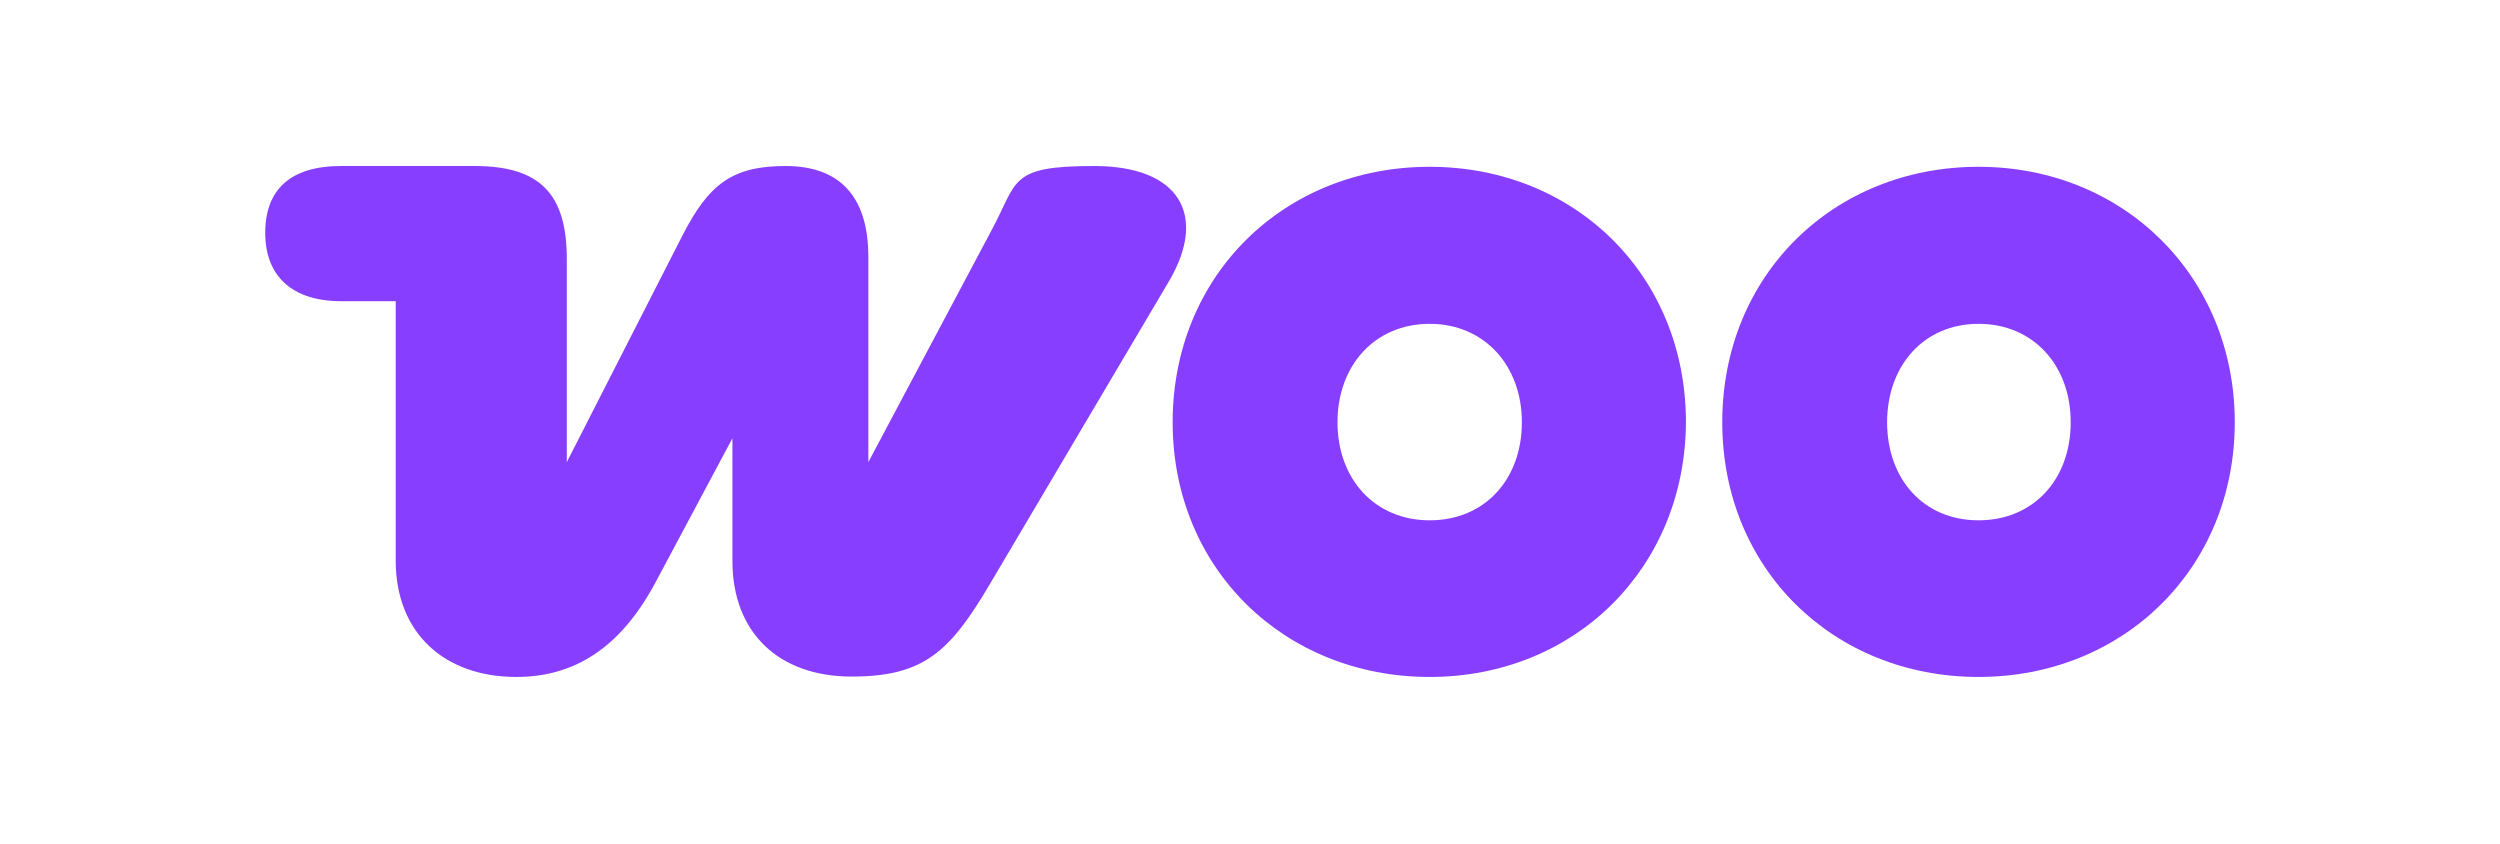 <?xml version="1.0" encoding="UTF-8"?>
<svg id="Layer_1" xmlns="http://www.w3.org/2000/svg" version="1.1" viewBox="0 0 640 216">
  <!-- Generator: Adobe Illustrator 29.5.1, SVG Export Plug-In . SVG Version: 2.1.0 Build 141)  -->
  <defs>
    <style>
      .st0 {
        fill-rule: evenodd;
      }

      .st0, .st1 {
        fill: #873eff;
      }
    </style>
  </defs>
  <path class="st1" d="M132.2,173.3c14.7,0,26.5-7.3,35.5-24l19.8-37.1v31.4c0,18.5,12,29.6,30.5,29.6s25.2-6.3,35.6-24l45.6-77.1c10-16.9,2.9-29.6-19.1-29.6s-19.4,3.8-26.4,16.7l-31.4,59.1v-52.5c0-15.7-7.5-23.3-21.2-23.3s-19.7,4.7-26.4,17.8l-29.6,58v-52c0-16.7-6.9-23.8-23.6-23.8h-34.2c-12.9,0-19.4,6-19.4,17.1s6.9,17.5,19.4,17.5h14v66.4c0,18.7,12.6,29.8,30.9,29.8h0Z"/>
  <path class="st0" d="M366,42.7c-37.3,0-65.8,27.8-65.8,65.4s28.7,65.2,65.8,65.2,65.4-27.8,65.6-65.2c0-37.7-28.5-65.4-65.6-65.4ZM366,133.2c-14,0-23.6-10.5-23.6-25.1s9.6-25.2,23.6-25.2,23.6,10.7,23.6,25.2-9.4,25.1-23.6,25.1Z"/>
  <path class="st0" d="M440.9,108.1c0-37.7,28.5-65.4,65.6-65.4s65.6,28,65.6,65.4-28.5,65.2-65.6,65.2-65.6-27.6-65.6-65.2ZM483.1,108.1c0,14.5,9.3,25.1,23.4,25.1s23.6-10.5,23.6-25.1-9.6-25.2-23.6-25.2-23.4,10.7-23.4,25.2Z"/>
</svg>